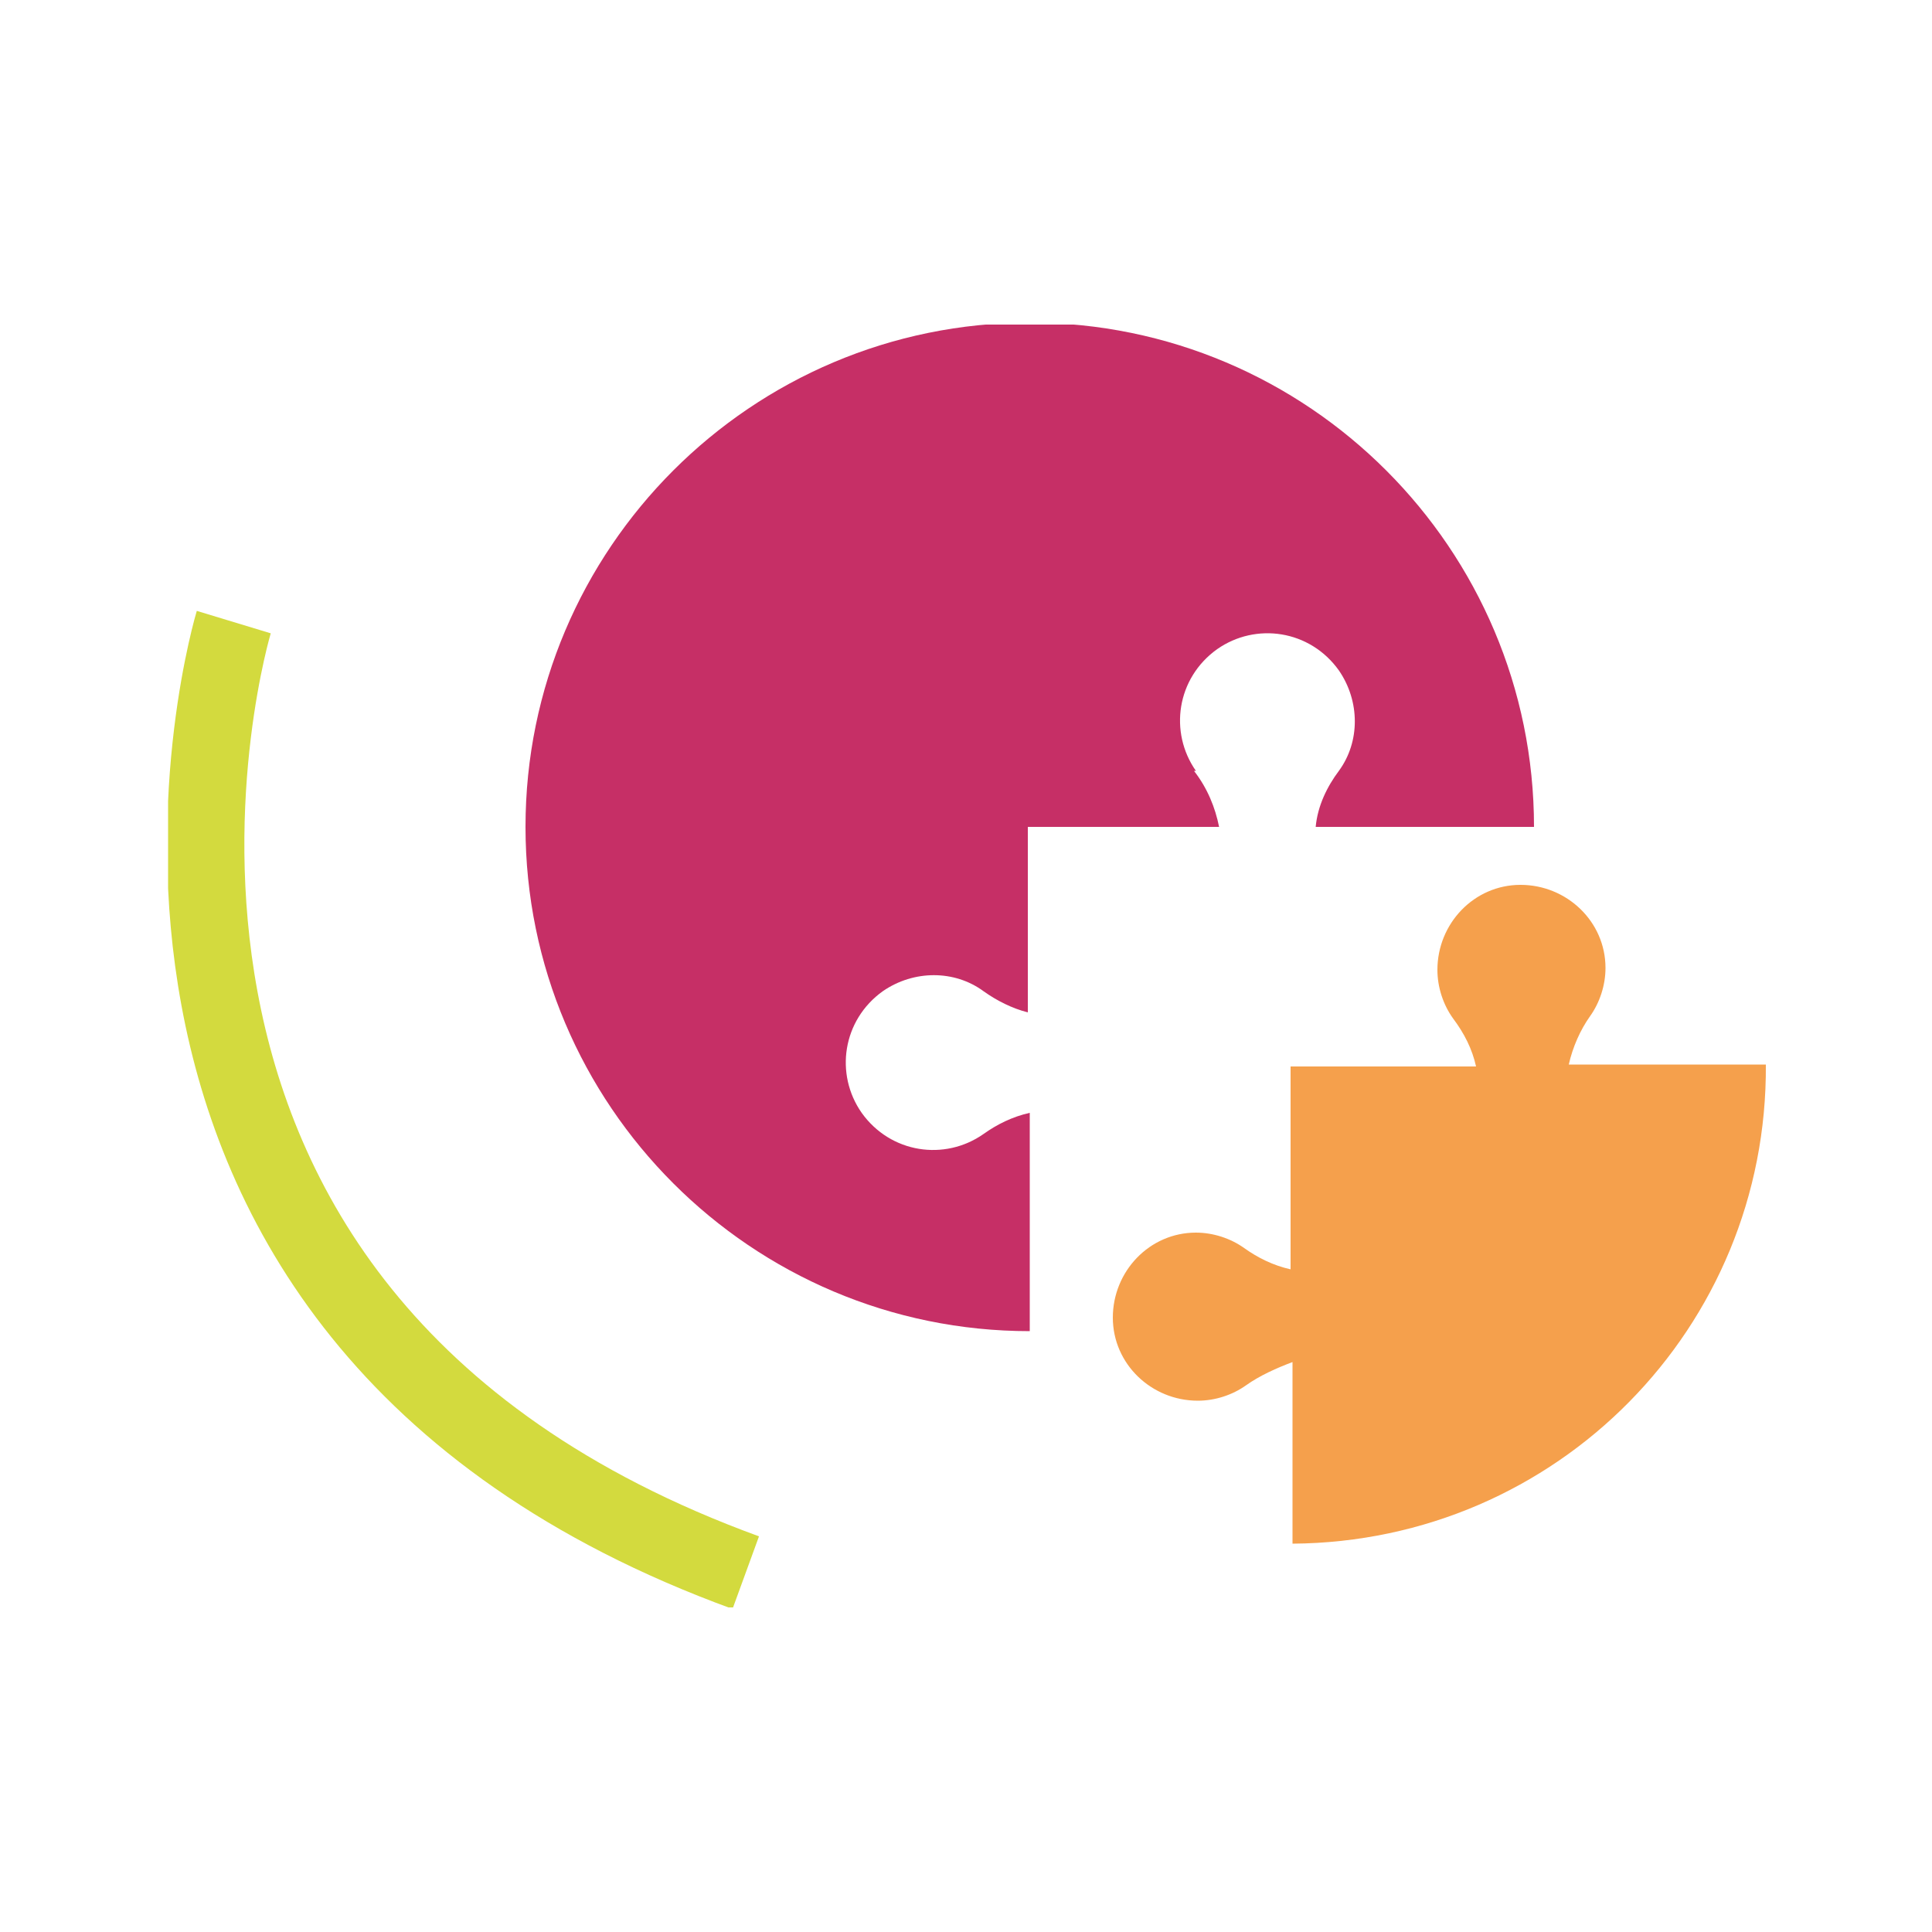 <?xml version="1.0" encoding="UTF-8"?>
<svg xmlns="http://www.w3.org/2000/svg" version="1.1" xmlns:xlink="http://www.w3.org/1999/xlink" viewBox="0 0 100 100">
  <defs>
    <style>
      .cls-1 {
        fill: #f5a04c;
      }

      .cls-2, .cls-3 {
        fill: none;
      }

      .cls-4 {
        fill: #c62f66;
      }

      .cls-5 {
        clip-path: url(#clippath-1);
      }

      .cls-3 {
        stroke: #d3da3e;
        stroke-miterlimit: 10;
        stroke-width: 4px;
      }

      .cls-6 {
        clip-path: url(#clippath);
      }
    </style>
    <clipPath id="clippath">
      <rect class="cls-2" x="8.7" y="16.8" width="82.7" height="66.4"/>
    </clipPath>
    <clipPath id="clippath-1">
      <rect class="cls-2" x="8.7" y="16.8" width="82.7" height="66.4"/>
    </clipPath>
  </defs>
  <!-- Generator: Adobe Illustrator 28.7.4, SVG Export Plug-In . SVG Version: 1.2.0 Build 166)  -->
  <g>
    <g id="Calque_1">
      <g id="Groupe_264">
        <g id="Groupe_261">
          <g class="cls-6">
            <g id="Groupe_260">
              <path id="Tracé_1317" class="cls-3" d="M12.1,32.2s-10.8,35.6,26.5,49.2"/>
            </g>
          </g>
        </g>
        <g id="Groupe_263">
          <g class="cls-5">
            <g id="Groupe_262">
              <path id="Tracé_1318" class="cls-4" d="M61.9,39.9c-1.4-2-1-4.8,1.1-6.3,2-1.4,4.8-1,6.3,1.1,1.1,1.6,1.1,3.7,0,5.2-.6.8-1.1,1.8-1.2,2.9h11.3c0-14.4-11.7-26.1-26.1-26.1-14.4,0-26.1,11.7-26.1,26.1,0,14.4,11.7,26.1,26.1,26.1v-11.3c-.9.2-1.7.6-2.4,1.1-2,1.4-4.8,1-6.3-1.1-1.4-2-1-4.8,1.1-6.3,1.6-1.1,3.7-1.1,5.2,0,.7.5,1.5.9,2.3,1.1v-9.6h9.9c-.2-1-.6-2-1.3-2.9"/>
              <path id="Tracé_1319" class="cls-1" d="M81.2,55.1c.2-.9.6-1.8,1.1-2.5.5-.7.8-1.6.8-2.5,0-2.4-2-4.3-4.4-4.3-2.4,0-4.3,2-4.3,4.4,0,.9.3,1.8.8,2.5.6.8,1,1.6,1.2,2.5h-9.6c0,0,0,10.5,0,10.5-.9-.2-1.7-.6-2.4-1.1-.7-.5-1.6-.8-2.5-.8-2.4,0-4.3,2-4.3,4.4,0,2.4,2,4.3,4.4,4.3.9,0,1.8-.3,2.5-.8.7-.5,1.6-.9,2.4-1.2v9.4c13.7-.1,24.6-11.2,24.5-24.8,0,0,0,0,0,0h-10.2Z"/>
            </g>
          </g>
        </g>
      </g>
    </g>
  </g>
</svg>
